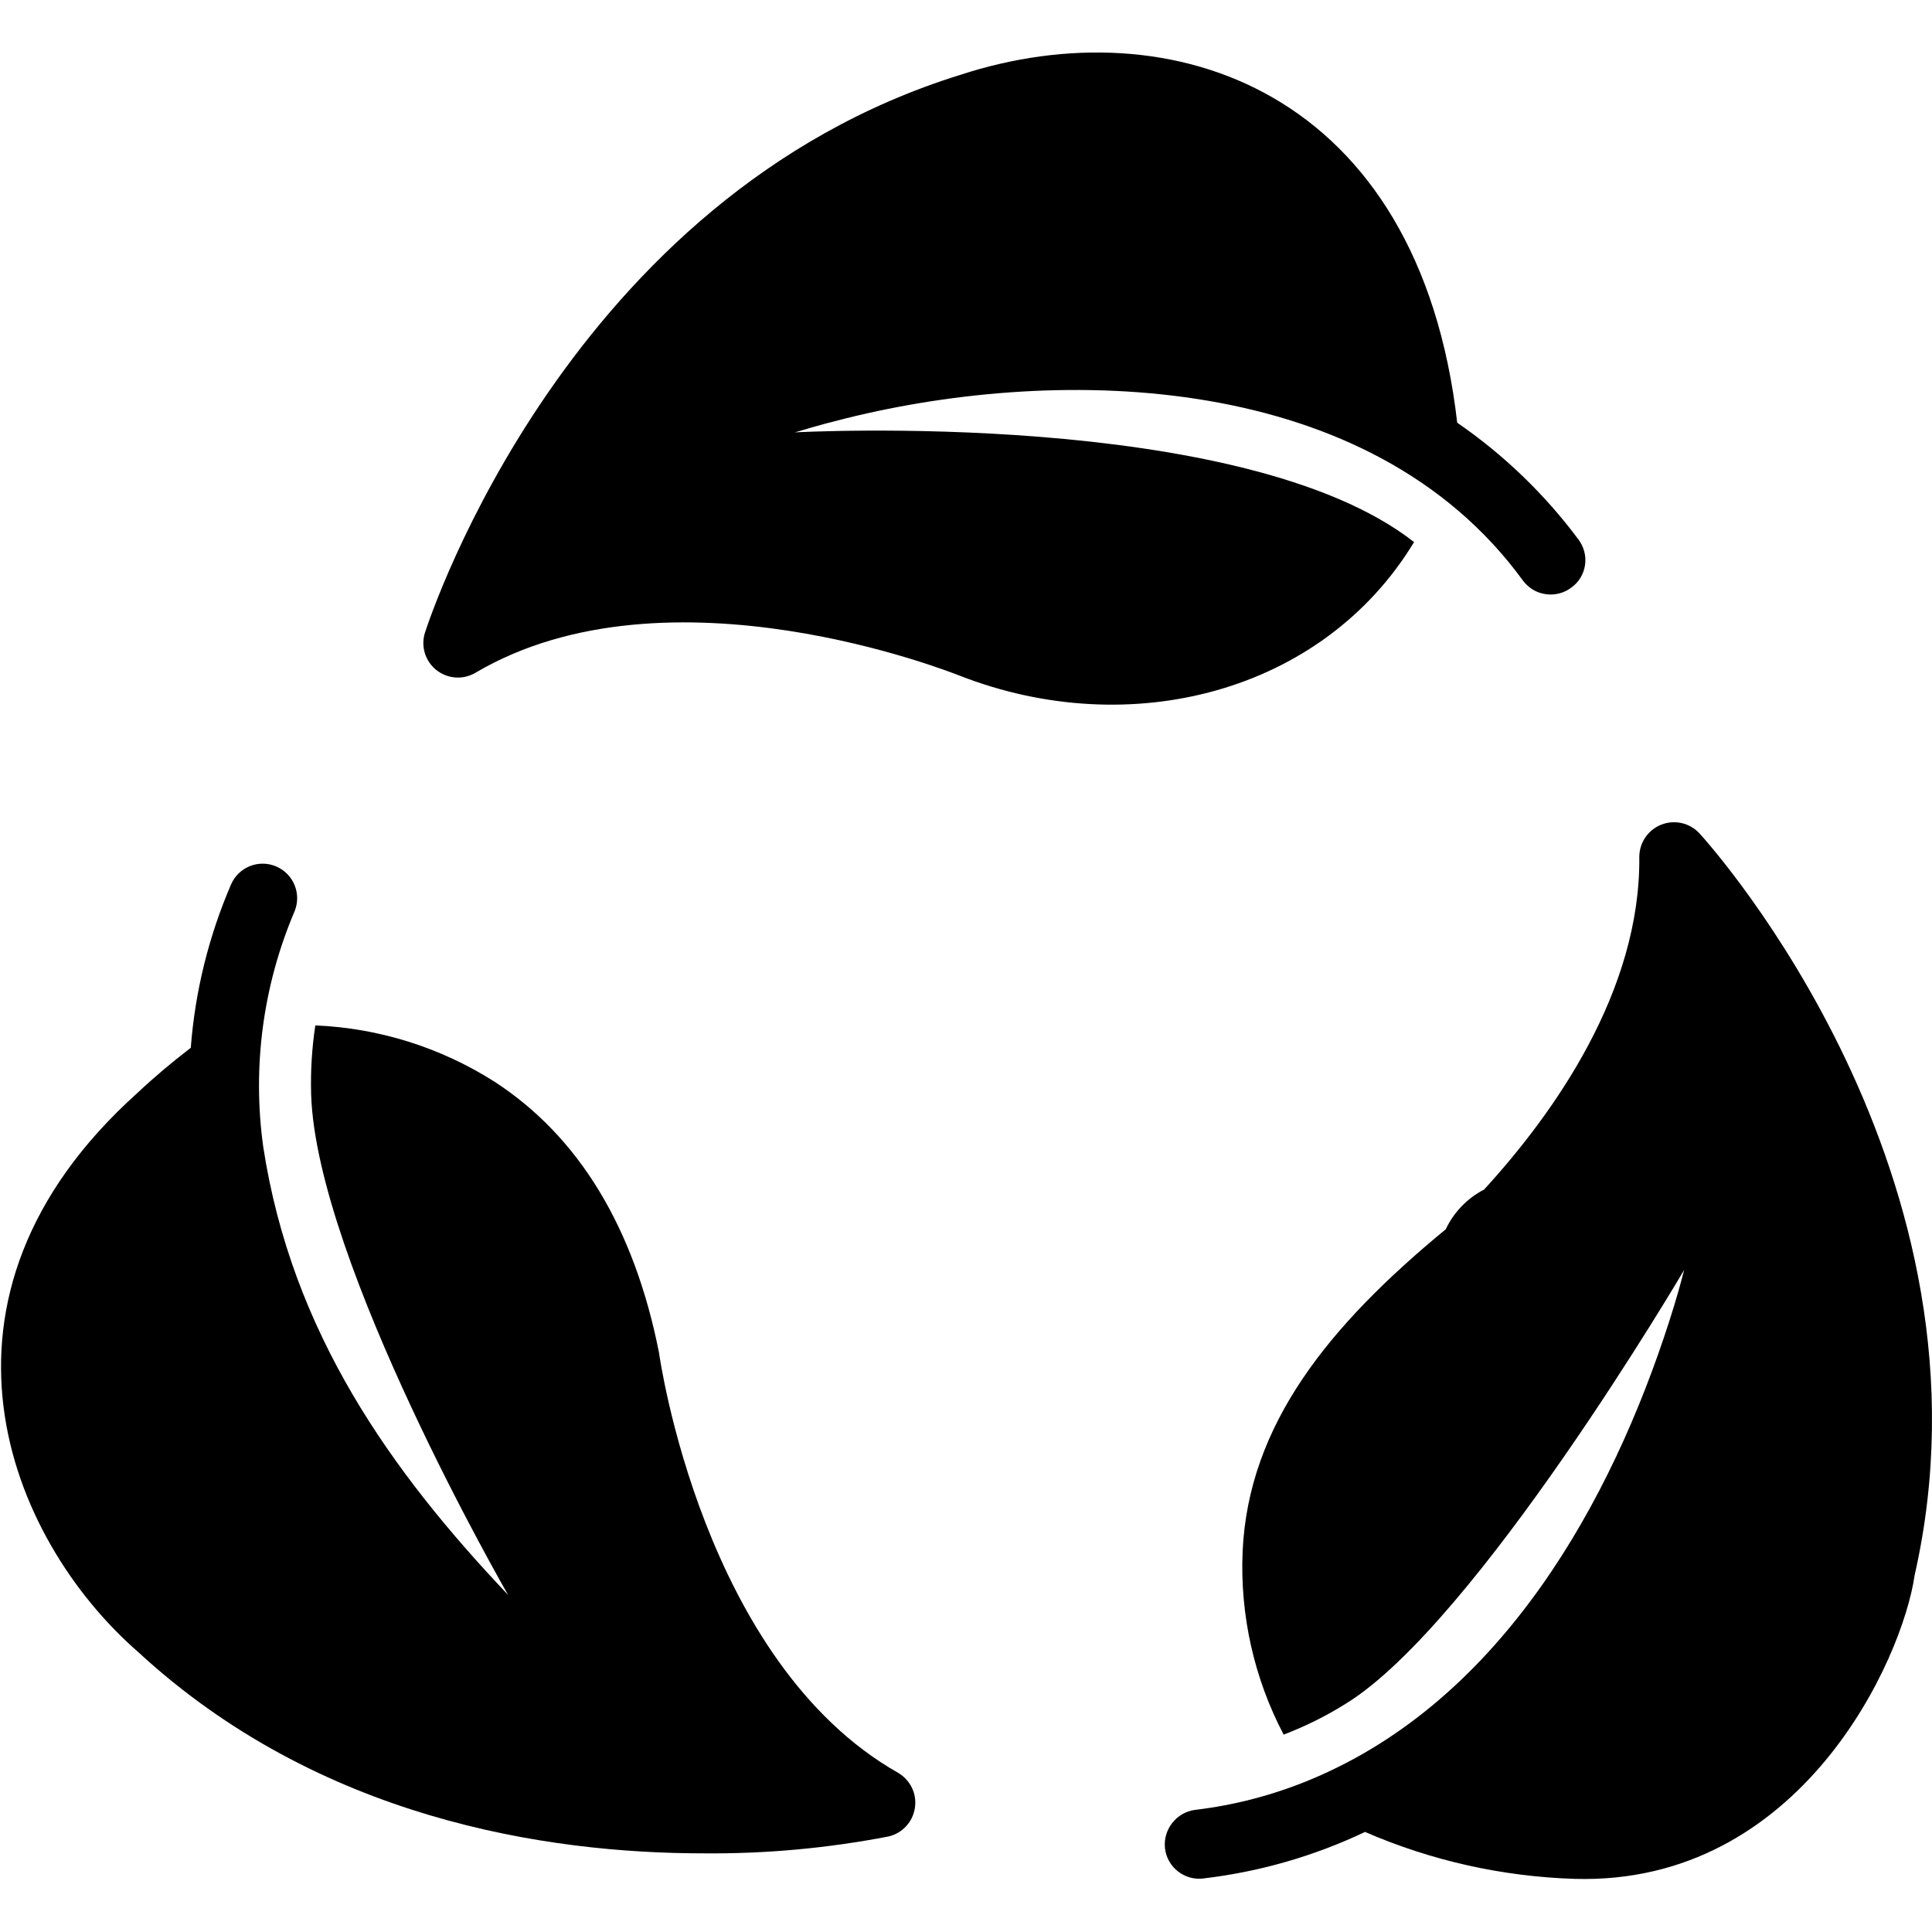 <svg width="24" height="24" viewBox="0 0 24 24" fill="none" xmlns="http://www.w3.org/2000/svg">
<g clip-path="url(#clip0_21551_6041)">
<path d="M17.566 6.734C15.438 5.066 9.874 5.371 9.874 5.371C10 5.338 10.078 5.304 10.516 5.195C13.188 4.533 17.023 4.607 18.92 7.214C18.954 7.259 18.996 7.297 19.044 7.326C19.093 7.355 19.146 7.373 19.202 7.381C19.258 7.389 19.315 7.386 19.369 7.372C19.424 7.358 19.475 7.333 19.52 7.299C19.566 7.266 19.605 7.224 19.634 7.176C19.663 7.127 19.682 7.074 19.69 7.018C19.698 6.962 19.695 6.905 19.68 6.85C19.666 6.795 19.64 6.744 19.606 6.699C19.187 6.137 18.679 5.648 18.102 5.251C17.626 1.113 14.549 0.072 11.926 0.931C7.067 2.44 5.352 7.638 5.28 7.856C5.253 7.939 5.252 8.028 5.277 8.111C5.302 8.195 5.352 8.268 5.42 8.323C5.488 8.377 5.57 8.409 5.657 8.416C5.744 8.422 5.83 8.402 5.905 8.358C8.309 6.939 11.858 8.371 11.918 8.392C14.039 9.222 16.433 8.604 17.566 6.734Z" fill="black"/>
<path d="M11.159 22.024C8.729 20.648 8.194 16.86 8.185 16.796C7.877 15.249 7.191 14.117 6.141 13.436C5.474 13.012 4.707 12.771 3.917 12.738C3.874 13.021 3.857 13.308 3.865 13.595C3.93 15.685 6.312 19.813 6.312 19.813C4.862 18.283 3.624 16.556 3.27 14.246C3.132 13.253 3.267 12.241 3.66 11.319C3.702 11.215 3.702 11.098 3.659 10.994C3.616 10.89 3.534 10.807 3.43 10.763C3.327 10.719 3.21 10.717 3.105 10.759C3.001 10.8 2.916 10.882 2.871 10.985C2.593 11.63 2.423 12.316 2.37 13.016C2.13 13.2 1.911 13.385 1.706 13.578C-1.125 16.121 0.102 19.114 1.714 20.52C3.96 22.594 6.788 23.023 8.742 23.023C9.513 23.03 10.283 22.959 11.039 22.813C11.123 22.793 11.198 22.749 11.256 22.686C11.315 22.623 11.352 22.544 11.365 22.459C11.378 22.374 11.366 22.287 11.329 22.21C11.292 22.133 11.233 22.068 11.159 22.024Z" fill="black"/>
<path d="M21.11 10.351C21.051 10.288 20.975 10.244 20.891 10.225C20.806 10.206 20.719 10.212 20.638 10.244C20.558 10.275 20.489 10.33 20.44 10.401C20.391 10.472 20.365 10.556 20.364 10.642C20.381 12.309 19.31 13.822 18.436 14.777C18.227 14.885 18.06 15.058 17.96 15.27C16.51 16.464 15.506 17.696 15.436 19.277C15.403 20.066 15.579 20.849 15.946 21.548C16.213 21.446 16.47 21.319 16.713 21.167C18.336 20.175 20.921 15.776 20.921 15.776C20.887 15.909 20.827 16.132 20.733 16.423C20.027 18.613 18.674 21.116 16.272 22.11C15.816 22.299 15.335 22.425 14.845 22.483C14.732 22.498 14.63 22.557 14.561 22.647C14.491 22.736 14.459 22.85 14.472 22.963C14.486 23.075 14.543 23.177 14.633 23.247C14.722 23.317 14.835 23.349 14.947 23.335C15.645 23.253 16.323 23.058 16.957 22.757C17.781 23.115 18.665 23.312 19.563 23.34C22.376 23.419 23.635 20.609 23.784 19.569C24.911 14.606 21.268 10.522 21.11 10.351Z" fill="black"/>
</g>
<defs>
<clipPath id="clip0_21551_6041">
<rect width="24" height="24" fill="white"/>
</clipPath>
</defs>
</svg>
